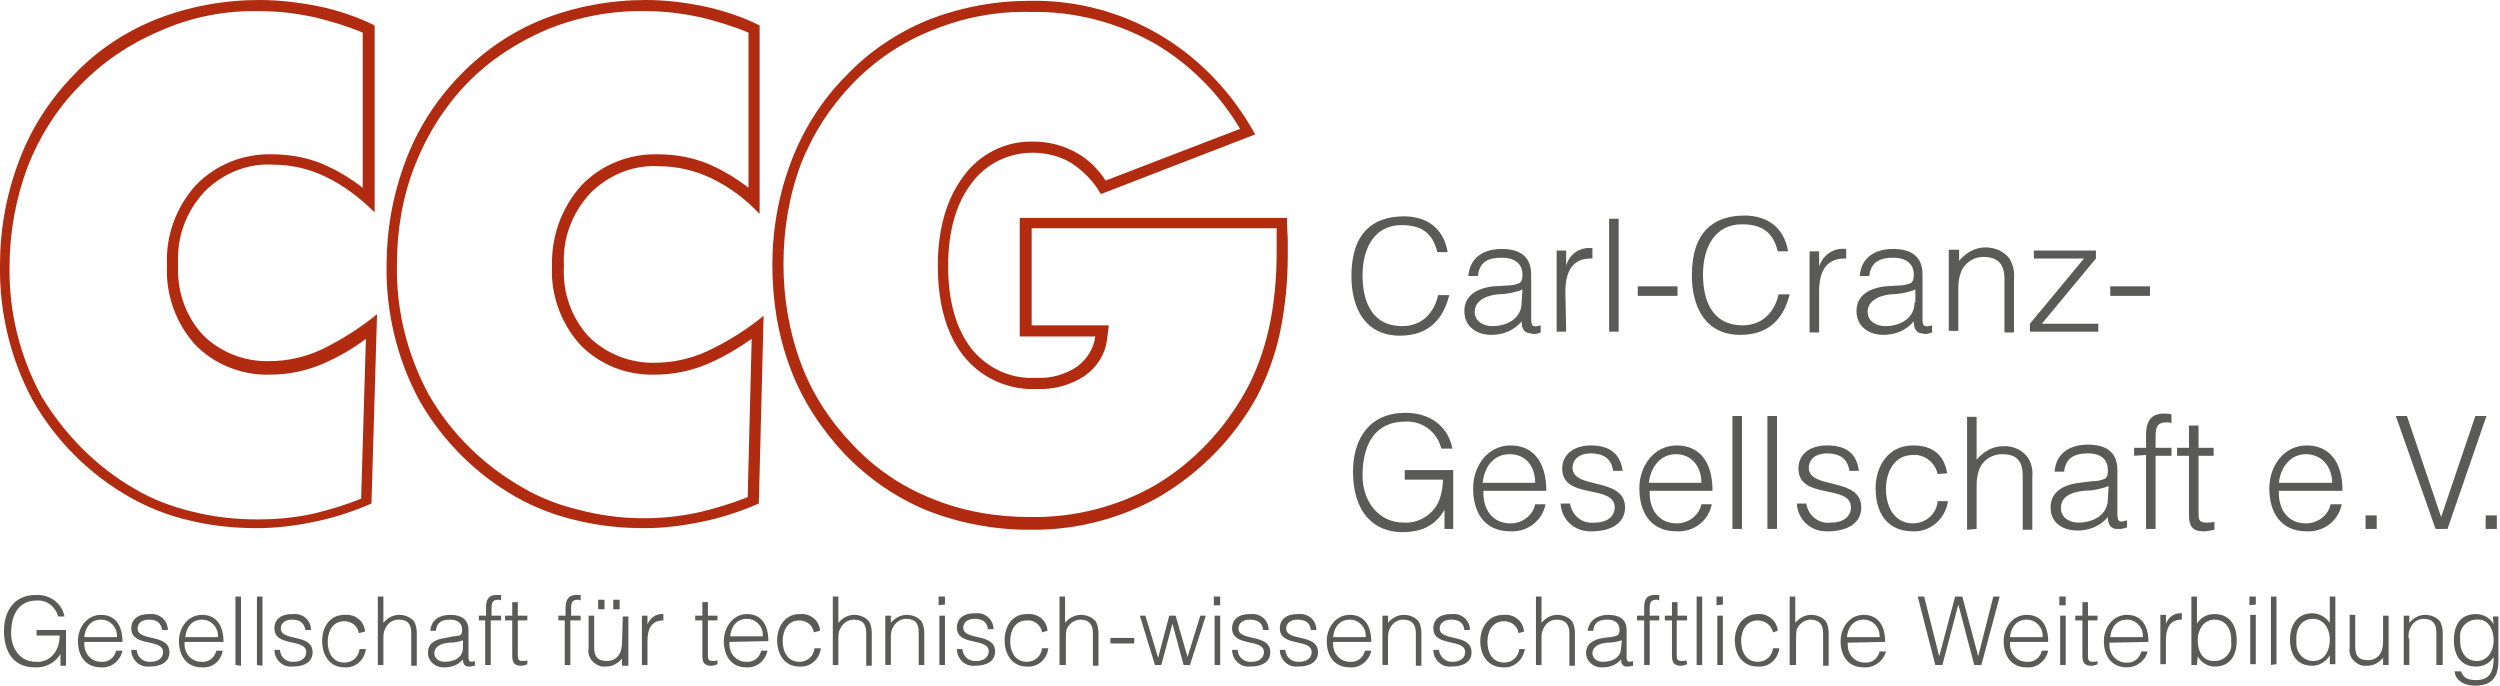 <?xml version="1.0" encoding="UTF-8"?>
<!-- Generator: Adobe Illustrator 23.0.6, SVG Export Plug-In . SVG Version: 6.00 Build 0)  -->
<svg xmlns="http://www.w3.org/2000/svg" xmlns:xlink="http://www.w3.org/1999/xlink" version="1.1" id="Ebene_1" x="0px" y="0px" viewBox="0 0 314.3 86.2" style="enable-background:new 0 0 314.3 86.2;" xml:space="preserve">
<style type="text/css">
	.st0{fill:#5A5A59;}
	.st1{fill:#B02B10;}
</style>
<g>
	<g id="Ebene_1-2">
		<path class="st0" d="M7.5,79.9c0,0.6-0.1,1.2-0.4,1.8c-0.5,1-1.5,1.6-2.6,1.5c-2,0-3.1-1.7-3.1-3.6c0-2.4,1-4.1,3.2-4.1    c1.3-0.1,2.4,0.8,2.7,2h0.8c-0.3-1.7-1.9-2.8-3.6-2.7c-2.7,0-4,2-4,4.5c0,3.1,1.6,4.6,3.8,4.6C5.7,84,7,83.3,7.6,82.2v1.5h0.7    v-4.5H4.6v0.7H7.5z M10.6,80.1c0.1-1.2,0.8-2.2,2.1-2.2c1.1,0,2,0.9,2,2c0,0.1,0,0.1,0,0.2H10.6z M15.4,80.7c0-2.2-1-3.4-2.7-3.4    s-2.9,1.5-2.9,3.3s0.9,3.3,2.9,3.3c1.3,0.1,2.4-0.8,2.7-2.1h-0.8c-0.2,0.9-1,1.5-1.9,1.4c-1.2,0-2.1-1-2.1-2.2c0-0.1,0-0.2,0-0.3    H15.4z M16.5,81.7c0,1.2,1,2.2,2.2,2.1c0,0,0.1,0,0.1,0c1.5,0,2.5-0.6,2.5-1.8c0-2.4-4-1.3-4-3c0-0.6,0.5-1.1,1.4-1.1    s1.5,0.3,1.7,1.3h0.7c0-1.2-1-2.1-2.2-2c-0.1,0-0.2,0-0.2,0c-1.4,0-2.2,0.7-2.2,1.8c0,2.4,4,1.2,4,3c0,0.6-0.5,1.2-1.5,1.2    c-0.9,0.1-1.7-0.5-1.8-1.4c0,0,0-0.1,0-0.1L16.5,81.7z M23.3,80.1c0.1-1.2,0.8-2.2,2.1-2.2c1.1,0,2,0.9,2,2c0,0.1,0,0.1,0,0.2    H23.3z M28.1,80.7c0-2.2-1-3.4-2.7-3.4s-2.9,1.5-2.9,3.3s0.9,3.3,2.9,3.3c1.3,0.1,2.4-0.8,2.6-2.1h-0.8c-0.2,0.9-1,1.5-1.9,1.4    c-1.2,0-2.1-1-2.1-2.2c0-0.1,0-0.2,0-0.3L28.1,80.7z M30.3,83.7V75h-0.7v8.6L30.3,83.7z M33,83.7V75h-0.7v8.6L33,83.7z M34.5,81.7    c0,1.2,1,2.2,2.2,2.1c0,0,0.1,0,0.1,0c1.5,0,2.5-0.6,2.5-1.8c0-2.4-4-1.3-4-3c0-0.6,0.5-1.1,1.4-1.1s1.5,0.3,1.7,1.3h0.7    c0-1.2-1-2.1-2.2-2c-0.1,0-0.2,0-0.2,0c-1.4,0-2.2,0.7-2.2,1.8c0,2.4,4,1.2,4,3c0,0.6-0.5,1.2-1.5,1.2c-0.9,0.1-1.7-0.5-1.8-1.4    c0,0,0-0.1,0-0.1L34.5,81.7z M45.9,79.4c-0.1-1.3-1.2-2.2-2.5-2.1c0,0,0,0-0.1,0c-1.9,0-2.8,1.6-2.8,3.3s0.9,3.3,2.8,3.3    c1.4,0.1,2.5-0.9,2.7-2.3h-0.8c-0.1,1-0.9,1.7-1.9,1.7c-1.5,0-2.1-1.3-2.1-2.6s0.6-2.6,2.1-2.6c0.9,0,1.7,0.6,1.8,1.5L45.9,79.4z     M48.2,83.6v-3.3c0-0.4,0-0.8,0.2-1.2c0.3-0.7,0.9-1.2,1.7-1.2c1.2,0,1.6,0.6,1.6,1.7v4.1h0.7v-4.1c0-0.5-0.1-1-0.3-1.4    c-0.4-0.6-1.2-0.9-1.9-0.9c-0.8,0-1.5,0.4-2,1V75h-0.7v8.6L48.2,83.6z M58.2,81.4c0,1.3-1.1,1.8-2.3,1.8c-0.7,0-1.3-0.4-1.3-1.1    s0.7-1.2,1.8-1.3c0.6,0,1.3-0.1,1.8-0.3V81.4L58.2,81.4z M56,80.2c-1.5,0.2-2.2,0.8-2.2,1.9c0,1,0.9,1.8,1.9,1.8    c0.1,0,0.1,0,0.2,0c0.9,0,1.7-0.3,2.3-1c0,0.4,0.1,0.8,0.6,0.9c0.1,0,0.2,0,0.3,0c0.2,0,0.4-0.1,0.6-0.1v-0.6    c-0.6,0.2-0.8,0.1-0.8-0.5v-3.4c0-1.4-1-1.9-2.3-1.9s-2.4,0.6-2.5,2h0.7c0.1-1.1,0.8-1.4,1.8-1.4s1.5,0.5,1.5,1.3    c0,0.2,0,0.5-0.3,0.7C57.6,79.9,57.3,80,57,80L56,80.2L56,80.2z M61,78v5.6h0.7V78H63v-0.6h-1.2v-0.8c0-0.6,0-1.2,0.8-1.2    c0.1,0,0.3,0,0.4,0.1v-0.7c-0.2,0-0.4,0-0.6,0c-1,0-1.3,0.6-1.3,1.6v1h-0.9V78H61z M66.3,83c-0.2,0.1-0.4,0.1-0.6,0.1    c-0.6,0-0.6-0.3-0.6-0.9V78h1.2v-0.6h-1.2v-1.7h-0.7v1.7h-0.9V78h0.9v4.5c0,0.9,0.4,1.2,1.1,1.2c0.3,0,0.6-0.1,0.8-0.2V83L66.3,83    z M71,78v5.6h0.7V78H73v-0.6h-1.2v-0.8c0-0.6,0-1.2,0.8-1.2c0.1,0,0.3,0,0.4,0.1v-0.7c-0.2,0-0.4,0-0.6,0c-0.9,0-1.3,0.6-1.3,1.6    v1h-0.9V78H71z M75.2,76.6H76v-1.2h-0.8V76.6L75.2,76.6z M77.1,76.6h0.8v-1.2h-0.8V76.6L77.1,76.6z M78.2,80.8    c0,1.4-0.7,2.3-1.9,2.3s-1.6-0.6-1.6-1.7v-4H74v4.1c-0.2,1.1,0.6,2.1,1.7,2.3c0.2,0,0.4,0,0.5,0c0.8,0,1.5-0.4,2-1v0.9H79v-6.2    h-0.7L78.2,80.8L78.2,80.8z M81.4,80.6c0-1.4,0.4-2.6,2-2.6v-0.8c-0.9-0.1-1.7,0.5-2,1.3l0,0v-1.1h-0.7v6.2h0.7V80.6L81.4,80.6z     M90.2,83c-0.2,0.1-0.4,0.1-0.6,0.1c-0.6,0-0.6-0.3-0.6-0.9V78h1.2v-0.6H89v-1.7h-0.7v1.7h-0.9V78h0.9v4.5c0,0.9,0.4,1.2,1.1,1.2    c0.3,0,0.6-0.1,0.8-0.2L90.2,83L90.2,83z M91.8,80c0.1-1.2,0.8-2.2,2.1-2.2c1.1,0,2,0.9,2,2c0,0.1,0,0.1,0,0.2H91.8z M96.6,80.6    c0-2.2-1-3.4-2.7-3.4S91,78.8,91,80.6s0.9,3.3,2.8,3.3c1.3,0.1,2.4-0.8,2.7-2.1h-0.8c-0.2,0.9-1,1.5-1.9,1.4c-1.2,0-2.1-1-2.1-2.2    c0-0.1,0-0.2,0-0.3L96.6,80.6z M103.1,79.3c-0.1-1.3-1.2-2.2-2.5-2.1c0,0,0,0-0.1,0c-1.8,0-2.8,1.6-2.8,3.3s0.9,3.3,2.8,3.3    c1.4,0.1,2.5-0.9,2.7-2.3h-0.8c-0.1,1-0.9,1.7-1.9,1.7c-1.5,0-2.1-1.3-2.1-2.6s0.6-2.6,2.1-2.6c0.9,0,1.7,0.6,1.8,1.5L103.1,79.3z     M105.4,83.6v-3.3c0-0.4,0-0.8,0.2-1.2c0.3-0.7,1-1.2,1.7-1.2c1.2,0,1.6,0.6,1.6,1.7v4.1h0.7v-4.1c0-0.5-0.1-1-0.3-1.4    c-0.4-0.6-1.2-0.9-1.9-0.9c-0.8,0-1.5,0.4-2,1V75h-0.7v8.6L105.4,83.6z M112,80.2c0-0.4,0-0.8,0.2-1.2c0.3-0.7,1-1.2,1.7-1.2    c1.2,0,1.6,0.6,1.6,1.7v4.1h0.7v-4c0-0.5-0.1-1-0.3-1.4c-0.4-0.6-1.2-0.9-1.9-0.9c-0.8,0-1.5,0.4-2,1v-0.9h-0.7v6.2h0.7L112,80.2    L112,80.2z M118.8,83.6v-6.2h-0.7v6.2H118.8z M118.8,76v-1H118v1.1L118.8,76z M120.3,81.6c0,1.2,1,2.2,2.2,2.1c0,0,0.1,0,0.1,0    c1.5,0,2.5-0.6,2.5-1.8c0-2.4-4-1.3-4-3c0-0.6,0.5-1.1,1.4-1.1s1.6,0.3,1.7,1.3h0.7c0-1.2-1-2.1-2.2-2c-0.1,0-0.2,0-0.2,0    c-1.4,0-2.2,0.7-2.2,1.8c0,2.4,4,1.2,4,3c0,0.6-0.5,1.2-1.5,1.2c-0.9,0.1-1.7-0.5-1.8-1.4c0,0,0-0.1,0-0.1L120.3,81.6z     M131.7,79.3c-0.1-1.3-1.2-2.2-2.5-2.1c0,0,0,0-0.1,0c-1.9,0-2.8,1.6-2.8,3.3s0.9,3.3,2.8,3.3c1.4,0.1,2.5-0.9,2.7-2.3H131    c-0.1,1-0.9,1.7-1.9,1.7c-1.5,0-2.1-1.3-2.1-2.6s0.6-2.6,2.1-2.6c0.9-0.1,1.8,0.6,1.9,1.5L131.7,79.3z M134,83.6v-3.3    c0-0.4,0-0.8,0.1-1.2c0.3-0.7,1-1.2,1.7-1.2c1.1,0,1.6,0.6,1.6,1.7v4.1h0.7v-4.1c0-0.5-0.1-1-0.3-1.4c-0.4-0.6-1.2-0.9-1.9-0.9    c-0.8,0-1.5,0.4-2,1V75h-0.7v8.6L134,83.6z M139.6,80.2v0.7h3v-0.7H139.6z M147.8,77.4H147l-1.4,5.3l-1.6-5.3h-0.7l1.9,6.2h0.8    l1.4-5.2l0,0l1.4,5.2h0.8l2-6.2h-0.7l-1.6,5.2L147.8,77.4L147.8,77.4z M153.4,83.6v-6.2h-0.7v6.2H153.4z M153.4,76.1V75h-0.8v1.1    L153.4,76.1z M154.9,81.7c0,1.2,1,2.2,2.2,2.1c0,0,0.1,0,0.1,0c1.5,0,2.5-0.6,2.5-1.8c0-2.4-4-1.3-4-3c0-0.6,0.5-1.1,1.4-1.1    s1.6,0.3,1.7,1.3h0.7c0-1.2-1-2.1-2.2-2c-0.1,0-0.2,0-0.2,0c-1.4,0-2.2,0.7-2.2,1.8c0,2.4,4,1.2,4,3c0,0.6-0.5,1.2-1.5,1.2    c-0.9,0.1-1.7-0.5-1.8-1.4c0,0,0-0.1,0-0.1L154.9,81.7z M160.9,81.7c0,1.2,1,2.2,2.2,2.1c0,0,0.1,0,0.1,0c1.5,0,2.5-0.6,2.5-1.8    c0-2.4-4-1.3-4-3c0-0.6,0.5-1.1,1.4-1.1s1.6,0.3,1.7,1.3h0.7c0-1.2-1-2.1-2.2-2c-0.1,0-0.2,0-0.2,0c-1.4,0-2.2,0.7-2.2,1.8    c0,2.4,4,1.2,4,3c0,0.6-0.5,1.2-1.5,1.2c-0.9,0.1-1.7-0.5-1.8-1.4c0,0,0-0.1,0-0.1L160.9,81.7z M167.6,80.1    c0.1-1.2,0.8-2.2,2.1-2.2c1.1,0,2,0.9,2,2c0,0.1,0,0.1,0,0.2H167.6z M172.4,80.7c0-2.2-1-3.4-2.7-3.4s-2.9,1.5-2.9,3.3    s0.9,3.3,2.9,3.3c1.3,0.1,2.4-0.8,2.7-2.1h-0.8c-0.2,0.9-1,1.5-1.9,1.4c-1.2,0-2.1-1-2.1-2.2c0-0.1,0-0.2,0-0.3H172.4z     M174.5,80.3c0-0.4,0-0.8,0.2-1.2c0.3-0.7,0.9-1.2,1.7-1.2c1.1,0,1.6,0.6,1.6,1.7v4.1h0.7v-4.1c0-0.5-0.1-1-0.3-1.4    c-0.4-0.6-1.2-0.9-1.9-0.9c-0.8,0-1.5,0.4-2,1v-0.9h-0.7v6.2h0.7L174.5,80.3L174.5,80.3z M180.2,81.7c0,1.2,1,2.2,2.2,2.1    c0,0,0.1,0,0.1,0c1.5,0,2.5-0.6,2.5-1.8c0-2.4-4-1.3-4-3c0-0.6,0.5-1.1,1.4-1.1s1.6,0.3,1.7,1.3h0.7c0-1.2-1-2.1-2.2-2    c-0.1,0-0.2,0-0.2,0c-1.4,0-2.2,0.7-2.2,1.8c0,2.4,4,1.2,4,3c0,0.6-0.5,1.2-1.5,1.2c-0.9,0.1-1.7-0.6-1.8-1.5H180.2z M191.6,79.4    c-0.1-1.3-1.2-2.2-2.5-2.1c0,0,0,0-0.1,0c-1.9,0-2.9,1.6-2.9,3.3s0.9,3.3,2.9,3.3c1.4,0.1,2.5-1,2.7-2.3H191    c-0.1,1-0.9,1.7-1.9,1.7c-1.5,0-2.1-1.3-2.1-2.6s0.6-2.6,2.1-2.6c0.9,0,1.7,0.6,1.8,1.5L191.6,79.4z M193.8,83.6v-3.3    c0-0.4,0-0.8,0.2-1.2c0.3-0.7,0.9-1.2,1.7-1.2c1.1,0,1.6,0.6,1.6,1.7v4.1h0.7v-4.1c0-0.5-0.1-1-0.3-1.4c-0.4-0.6-1.2-0.9-1.9-0.9    c-0.8,0-1.5,0.4-2,1V75h-0.7v8.6L193.8,83.6z M203.8,81.4c0,1.3-1.1,1.8-2.3,1.8c-0.7,0-1.3-0.4-1.3-1.1s0.7-1.2,1.8-1.3    c0.6,0,1.3-0.1,1.9-0.3L203.8,81.4L203.8,81.4z M201.6,80.2c-1.4,0.2-2.2,0.8-2.2,1.9c0,1,0.9,1.8,1.9,1.8c0.1,0,0.1,0,0.2,0    c0.9,0,1.7-0.3,2.3-1c0,0.4,0.1,0.8,0.6,0.9c0.1,0,0.2,0,0.3,0c0.2,0,0.4-0.1,0.6-0.1v-0.6c-0.6,0.2-0.8,0.1-0.8-0.5v-3.4    c0-1.4-1-1.9-2.3-1.9s-2.4,0.6-2.6,2h0.7c0.1-1.1,0.8-1.4,1.8-1.4s1.5,0.5,1.5,1.3c0,0.2,0,0.5-0.3,0.7c-0.3,0.1-0.6,0.2-0.9,0.2    L201.6,80.2L201.6,80.2z M206.7,78v5.6h0.7V78h1.2v-0.6h-1.2v-0.8c0-0.6,0-1.2,0.8-1.2c0.1,0,0.3,0,0.4,0.1v-0.7    c-0.2,0-0.4,0-0.6,0c-1,0-1.3,0.6-1.3,1.6v1h-0.9V78L206.7,78z M212,83c-0.2,0.1-0.4,0.1-0.6,0.1c-0.6,0-0.6-0.3-0.6-0.9V78h1.3    v-0.6h-1.2v-1.7h-0.7v1.7h-0.9V78h0.9v4.5c0,0.9,0.4,1.2,1.1,1.2c0.3,0,0.6-0.1,0.8-0.2L212,83L212,83z M214,83.6V75h-0.7v8.6    L214,83.6z M216.6,83.6v-6.2h-0.7v6.2H216.6z M216.6,76v-1h-0.8v1.1L216.6,76z M223.5,79.3c-0.1-1.3-1.3-2.2-2.5-2.1    c-1.9,0-2.9,1.6-2.9,3.3s0.9,3.3,2.9,3.3c1.4,0.1,2.5-0.9,2.7-2.3h-0.8c-0.1,1-0.9,1.7-1.9,1.7c-1.5,0-2.1-1.3-2.1-2.6    s0.6-2.6,2.1-2.6c0.9,0,1.7,0.6,1.9,1.5L223.5,79.3z M225.8,83.6v-3.3c0-0.4,0-0.8,0.1-1.2c0.3-0.7,1-1.2,1.7-1.2    c1.1,0,1.6,0.6,1.6,1.7v4.1h0.7v-4.1c0-0.5-0.1-1-0.3-1.4c-0.4-0.6-1.2-0.9-1.9-0.9c-0.8,0-1.5,0.4-2,1V75h-0.7v8.6L225.8,83.6z     M232.2,80.1c0.1-1.2,0.8-2.2,2.1-2.2c1.1,0,2,0.9,2,2c0,0.1,0,0.1,0,0.2H232.2z M237,80.7c0-2.2-1-3.4-2.7-3.4s-2.9,1.5-2.9,3.3    s0.9,3.3,2.9,3.3c1.3,0.1,2.5-0.8,2.8-2h-0.8c-0.2,0.9-1,1.5-1.9,1.4c-1.2,0-2.1-1-2.1-2.2c0-0.1,0-0.2,0-0.3L237,80.7z M246.7,75    h-0.9l-2,7.5l0,0l-1.9-7.5h-0.8l2.2,8.6h0.9l2-7.6l0,0l2,7.6h0.9l2.3-8.6h-0.8l-1.9,7.5l0,0L246.7,75L246.7,75z M252.7,80.1    c0.1-1.2,0.8-2.2,2.1-2.2c1.1,0,2,0.9,2,2c0,0.1,0,0.1,0,0.2H252.7z M257.5,80.7c0-2.2-1-3.4-2.7-3.4s-2.9,1.5-2.9,3.3    s0.9,3.3,2.9,3.3c1.3,0.1,2.4-0.8,2.7-2.1h-0.8c-0.2,0.9-1,1.5-1.9,1.4c-1.2,0-2.1-1-2.1-2.2c0-0.1,0-0.2,0-0.3H257.5z     M259.7,83.6v-6.2H259v6.2H259.7z M259.7,76.1V75h-0.8v1.1H259.7z M263.7,83.1c-0.2,0.1-0.4,0.1-0.6,0.1c-0.6,0-0.6-0.3-0.6-0.9    V78h1.2v-0.6h-1.2v-1.7h-0.7v1.7h-0.9V78h0.9v4.5c0,0.9,0.4,1.2,1.1,1.2c0.3,0,0.6-0.1,0.8-0.2V83.1L263.7,83.1z M265.3,80.1    c0.1-1.2,0.8-2.2,2.1-2.2c1.1,0,2,0.9,2,2c0,0.1,0,0.1,0,0.2H265.3z M270.1,80.7c0-2.2-1-3.4-2.7-3.4s-2.9,1.5-2.9,3.3    s0.9,3.3,2.9,3.3c1.2,0,2.3-0.8,2.6-2h-0.8c-0.2,0.9-1,1.5-1.9,1.4c-1.2,0-2.1-1-2.1-2.2c0-0.1,0-0.2,0-0.3L270.1,80.7z     M272.3,80.5c0-1.4,0.4-2.6,2-2.6v-0.8c-0.9-0.1-1.7,0.5-2,1.3l0,0v-1.1h-0.7v6.2h0.7V80.5L272.3,80.5z M276.3,80.5    c0-1.4,0.8-2.6,2.1-2.6c1.5,0,2.2,1.3,2.1,2.8c0.2,1.2-0.7,2.3-1.9,2.4c-0.1,0-0.2,0-0.3,0C277,83.1,276.3,82,276.3,80.5z     M276.3,82.5L276.3,82.5c0.4,0.8,1.3,1.3,2.1,1.3c2,0,2.8-1.4,2.8-3.3s-0.9-3.3-2.8-3.3c-0.9,0-1.7,0.4-2.2,1.2V75h-0.7v8.6h0.7    L276.3,82.5L276.3,82.5z M283.6,83.5v-6.2h-0.7v6.2H283.6z M283.6,76v-1h-0.8v1.1L283.6,76z M286.2,83.5V75h-0.7v8.6L286.2,83.5z     M292.9,80.4c0,1.5-0.7,2.7-2.1,2.7c-1.2,0-2.1-1-2.1-2.2c0-0.1,0-0.2,0-0.3c-0.1-1.6,0.6-2.8,2.1-2.8    C292.1,77.8,292.9,79,292.9,80.4z M292.9,78.3c-0.5-0.7-1.3-1.2-2.2-1.2c-1.9,0-2.8,1.5-2.8,3.3s0.8,3.3,2.8,3.3    c0.9,0,1.7-0.5,2.2-1.3l0,0v1.1h0.7V75h-0.7L292.9,78.3L292.9,78.3z M299.6,80.7c0,1.4-0.7,2.3-1.9,2.3s-1.6-0.6-1.6-1.7v-4h-0.7    v4.1c-0.2,1.1,0.6,2.1,1.7,2.3c0.2,0,0.4,0,0.5,0c0.8,0,1.5-0.4,2-1v0.9h0.7v-6.2h-0.7v3.4V80.7z M302.8,80.2c0-0.4,0-0.8,0.2-1.2    c0.3-0.7,0.9-1.2,1.7-1.2c1.1,0,1.6,0.6,1.6,1.7v4.1h0.8v-4c0-0.5-0.1-1-0.3-1.4c-0.4-0.6-1.2-0.9-1.9-0.9c-0.8,0-1.5,0.4-2,1    v-0.9h-0.7v6.2h0.7v-3.3L302.8,80.2z M313.5,80.5c0,1.4-0.8,2.6-2.1,2.6c-1.5,0-2.2-1.3-2.1-2.8c-0.2-1.2,0.7-2.3,1.9-2.4    c0.1,0,0.2,0,0.3,0C312.7,77.8,313.5,79,313.5,80.5z M313.5,78.5L313.5,78.5c-0.4-0.8-1.3-1.3-2.2-1.3c-2,0-2.8,1.4-2.8,3.3    s0.9,3.3,2.8,3.3c0.9,0,1.7-0.4,2.2-1.2c0,1.4-0.2,2.9-2.2,2.9c-0.9,0-1.6-0.2-1.9-1.1h-0.8c0,0.8,0.8,1.8,2.6,1.8    c2.4,0,2.9-1.5,2.9-3.1v-5.6h-0.7L313.5,78.5L313.5,78.5z"></path>
		<path class="st0" d="M181.4,60.3c0,1-0.2,2-0.6,2.9c-0.8,1.6-2.5,2.6-4.3,2.5c-3.3,0-5.2-2.8-5.2-5.9c0-4,1.6-6.8,5.4-6.8    c2.1-0.1,4,1.3,4.5,3.4h1.4c-0.6-3-3-4.5-5.9-4.5c-4.5,0-6.6,3.2-6.6,7.4c0,5.1,2.6,7.6,6.2,7.6c2.8,0,4.3-1.1,5.3-2.8v2.4h1.1    v-7.4h-6.1v1.2H181.4z M186.4,60.7c0.2-1.9,1.3-3.6,3.4-3.6s3.2,1.6,3.2,3.6H186.4z M194.4,61.7c0-3.7-1.7-5.7-4.5-5.7    s-4.7,2.5-4.7,5.4c0,3,1.4,5.4,4.7,5.4c2.1,0.1,4-1.3,4.4-3.4H193c-0.3,1.4-1.6,2.4-3.1,2.4c-2.3,0-3.5-1.8-3.4-4.1L194.4,61.7z     M196.2,63.3c0.1,2,1.7,3.5,3.7,3.5c0.1,0,0.1,0,0.2,0c2.4,0,4.2-1,4.2-3c0-3.9-6.6-2.2-6.6-5c0-1,0.8-1.8,2.3-1.8    s2.6,0.6,2.8,2.2h1.2c-0.3-2.3-1.8-3.2-4-3.2s-3.6,1.2-3.6,2.9c0,4,6.6,1.9,6.6,4.9c0,1-0.8,1.9-2.5,1.9c-1.5,0.2-2.8-0.8-3.1-2.3    c0,0,0-0.1,0-0.1L196.2,63.3z M207.3,60.7c0.2-1.9,1.4-3.6,3.4-3.6s3.2,1.6,3.2,3.6L207.3,60.7z M215.3,61.7    c0-3.7-1.7-5.7-4.5-5.7s-4.7,2.5-4.7,5.4c0,3,1.4,5.4,4.7,5.4c2.1,0.1,4-1.3,4.4-3.4h-1.3c-0.3,1.4-1.6,2.4-3.1,2.4    c-2.3,0-3.5-1.8-3.4-4.1H215.3z M219,66.5V52.3h-1.2v14.2H219z M223.4,66.5V52.3h-1.2v14.2H223.4z M225.9,63.3    c0.1,2,1.7,3.5,3.7,3.5c0.1,0,0.1,0,0.2,0c2.4,0,4.2-1,4.2-3c0-3.9-6.6-2.2-6.6-5c0-1,0.8-1.8,2.3-1.8s2.6,0.6,2.8,2.2h1.2    c-0.3-2.3-1.7-3.2-4-3.2s-3.6,1.2-3.6,2.9c0,4,6.6,1.9,6.6,4.9c0,1-0.8,1.9-2.5,1.9c-1.5,0.2-2.8-0.8-3.1-2.3c0,0,0-0.1,0-0.1    L225.9,63.3z M244.8,59.5c-0.4-2.4-1.9-3.5-4.3-3.5c-3.1,0-4.7,2.6-4.7,5.4c0,3,1.4,5.4,4.7,5.4c2.2,0.1,4.1-1.6,4.4-3.8h-1.3    c-0.1,1.6-1.5,2.8-3.1,2.8c-2.4,0-3.4-2.2-3.4-4.3s1-4.3,3.4-4.3c1.5-0.1,2.8,1,3.1,2.4L244.8,59.5z M248.5,66.5V61    c0-0.7,0.1-1.3,0.3-1.9c0.4-1.2,1.6-2,2.9-2c1.9,0,2.6,0.9,2.6,2.8v6.7h1.2v-6.7c0.1-0.8-0.1-1.6-0.5-2.3c-0.7-1-1.9-1.6-3.2-1.5    c-1.3,0-2.5,0.7-3.3,1.7v-5.4h-1.2v14.2L248.5,66.5z M265,62.7c0,2.1-1.9,3-3.7,3c-1.1,0-2.2-0.6-2.2-1.8c0-1.4,1.1-2,2.9-2.2    c1,0,2.1-0.2,3.1-0.6L265,62.7L265,62.7z M261.4,60.7c-2.4,0.3-3.6,1.4-3.6,3.1c0,2,1.6,2.9,3.4,2.9c1.5,0,2.9-0.6,3.8-1.7    c0,0.7,0.2,1.4,1,1.5c0.2,0,0.4,0,0.5,0c0.3,0,0.6-0.1,0.9-0.2v-0.9c-1,0.4-1.2,0.1-1.2-0.8v-5.5c0-2.4-1.6-3.2-3.7-3.2    c-2.2,0-4,1-4.2,3.4h1.2c0.2-1.8,1.4-2.3,3-2.3c1.8,0,2.5,0.9,2.5,2.1c0,0.4,0,0.9-0.4,1.1c-0.5,0.2-1,0.3-1.6,0.3L261.4,60.7    L261.4,60.7z M269.8,57.2v9.3h1.2v-9.2h2v-1h-2V55c0-0.9,0-1.9,1.3-1.9c0.2,0,0.5,0,0.7,0.1v-1.1c-0.3-0.1-0.7-0.1-1-0.1    c-1.6,0-2.2,1-2.2,2.7v1.6h-1.5v1L269.8,57.2z M278.4,65.6c-0.3,0.1-0.7,0.1-1,0.1c-1,0-1-0.4-1-1.4v-7h1.9v-1h-1.9v-2.8h-1.2v2.8    h-1.5v1h1.5v7.5c0,1.5,0.6,2,1.8,2c0.5,0,0.9-0.1,1.4-0.2V65.6L278.4,65.6z M286.5,60.7c0.2-1.9,1.4-3.6,3.4-3.6s3.3,1.6,3.3,3.6    H286.5z M294.5,61.7c0-3.7-1.7-5.7-4.5-5.7s-4.7,2.5-4.7,5.4c0,3,1.4,5.4,4.7,5.4c2.1,0.1,4-1.3,4.4-3.4H293    c-0.3,1.4-1.6,2.4-3.1,2.4c-2.3,0-3.5-1.8-3.4-4.1H294.5z M298.8,66.5v-1.7h-1.4v1.7L298.8,66.5z M306.2,66.5h1.5l4.9-14.2h-1.4    l-4.3,12.7l-4.3-12.7h-1.4C301.2,52.3,306.2,66.5,306.2,66.5z M313.9,66.5v-1.7h-1.4v1.7L313.9,66.5z"></path>
		<path class="st0" d="M182,31.7c-0.5-3-2.6-4.5-5.5-4.5c-3.8,0-6.6,2-6.6,7.5c0,4,1.7,7.5,6.1,7.5c3.8,0,5.5-2.3,6.2-5.1h-1.4    c-0.5,2.3-2.1,3.9-4.5,3.9c-3.9,0-5-3.2-5-6.4c0-3.4,1.5-6.3,4.9-6.3c2.4,0,3.9,0.9,4.5,3.4H182z M191.3,38c0,2.1-1.9,3-3.7,3    c-1.1,0-2.2-0.6-2.2-1.8s1.1-2,2.9-2.2c1,0,2.1-0.2,3.1-0.6L191.3,38L191.3,38z M187.7,36c-2.4,0.3-3.6,1.4-3.6,3.1    c0,2,1.6,3,3.4,3c1.5,0,2.9-0.6,3.8-1.7c0,0.7,0.2,1.4,1,1.5c0.2,0,0.4,0.1,0.5,0.1c0.3,0,0.6-0.1,0.9-0.2v-0.9    c-1,0.3-1.2,0.1-1.2-0.8v-5.6c0-2.4-1.6-3.2-3.7-3.2c-2.2,0-4,1-4.2,3.4h1.2c0.2-1.8,1.3-2.3,3-2.3c1.8,0,2.6,0.9,2.6,2.1    c0,0.3,0,0.9-0.4,1.1c-0.5,0.2-1,0.3-1.6,0.3L187.7,36L187.7,36z M196.8,36.7c0-2.3,0.7-4.3,3.4-4.2v-1.3    c-1.5-0.2-2.9,0.7-3.3,2.2l0,0v-1.9h-1.2v10.2h1.2L196.8,36.7L196.8,36.7z M203.5,41.7V27.5h-1.2v14.2L203.5,41.7z M205.9,36v1.2    h5V36L205.9,36z M224.8,31.6c-0.5-3-2.6-4.5-5.5-4.5c-3.8,0-6.6,2-6.6,7.5c0,4,1.7,7.5,6.1,7.5c3.8,0,5.5-2.3,6.2-5.1h-1.4    c-0.5,2.3-2.1,3.9-4.5,3.9c-3.9,0-5-3.2-5-6.4c0-3.4,1.5-6.3,4.9-6.3c2.4,0,3.9,0.9,4.5,3.4L224.8,31.6z M228.7,36.7    c0-2.3,0.7-4.3,3.4-4.2v-1.2c-1.5-0.2-2.9,0.7-3.4,2.2l0,0v-1.9h-1.2v10.2h1.2V36.7L228.7,36.7z M240.7,38c0,2.1-1.9,3-3.7,3    c-1.1,0-2.2-0.6-2.2-1.8s1.1-2,2.9-2.2c1,0,2.1-0.2,3.1-0.6V38L240.7,38z M237,36c-2.4,0.3-3.6,1.4-3.6,3.1c0,2,1.6,3,3.4,3    c1.5,0,2.9-0.6,3.8-1.7c0,0.7,0.2,1.4,0.9,1.5c0.2,0,0.4,0.1,0.5,0.1c0.3,0,0.6-0.1,0.9-0.2v-0.9c-1,0.3-1.2,0.1-1.2-0.8v-5.6    c0-2.4-1.6-3.2-3.7-3.2c-2.2,0-4,1-4.2,3.4h1.2c0.2-1.8,1.4-2.3,3-2.3c1.8,0,2.6,0.9,2.6,2.1c0,0.3,0,0.9-0.4,1.1    c-0.5,0.2-1,0.3-1.6,0.3L237,36L237,36z M246.2,36.2c0-0.7,0.1-1.3,0.3-1.9c0.4-1.2,1.6-2,2.8-2c1.9,0,2.7,0.9,2.7,2.8v6.7h1.2V35    c0.1-0.8-0.1-1.6-0.5-2.4c-0.7-1-1.9-1.5-3.1-1.5c-1.3,0-2.5,0.7-3.3,1.7v-1.4H245v10.2h1.2L246.2,36.2L246.2,36.2z M263.8,41.7    v-1h-7.1l6.8-8.2v-1h-7.8v1h6.3l-6.8,8.2v1L263.8,41.7z M265.3,36v1.2h5V36H265.3z"></path>
		<path class="st1" d="M32.7,1.4c2.4,0,4.7,0.3,7,0.8c2,0.5,4,1.1,5.9,1.9v19.5c-1.3-1-2.7-1.9-4.2-2.6c-2.2-1.1-4.7-1.6-7.2-1.6    c-3.6-0.1-7.1,1.3-9.6,3.9c-2.5,2.8-3.8,6.4-3.6,10.1c-0.2,3.6,1.1,7.2,3.5,9.9c2.4,2.5,5.9,3.9,9.4,3.8c2.4,0,4.8-0.5,7-1.5    c1.8-0.8,3.5-1.8,5.1-3l-0.6,20.1c-2,0.8-4,1.4-6.1,1.9c-2.3,0.5-4.6,0.7-6.9,0.7c-2.8,0-5.6-0.3-8.3-1c-2.5-0.6-4.9-1.5-7.1-2.8    c-4.9-2.8-8.9-6.9-11.8-11.7c-2.7-5-4.1-10.6-4-16.3c0-4.3,0.8-8.6,2.3-12.6c1.5-3.8,3.7-7.3,6.6-10.2c2.8-2.9,6.2-5.2,10-6.8    C24.1,2.1,28.4,1.3,32.7,1.4 M32.6,0c-4.4,0-8.8,0.8-12.9,2.4c-4,1.6-7.6,4-10.5,7.1c-3,3.1-5.3,6.7-6.8,10.7    C0.8,24.4,0,28.8,0,33.3c-0.1,5.9,1.3,11.8,4.1,17c2.9,5.1,7.1,9.3,12.2,12.2c2.3,1.3,4.8,2.3,7.4,2.9c2.8,0.7,5.7,1,8.6,1    c2.4,0,4.8-0.3,7.2-0.8c2.5-0.5,4.9-1.3,7.2-2.3l0.7-23.8c-2.2,1.8-4.6,3.3-7.1,4.5c-2,0.9-4.2,1.4-6.4,1.4    c-3.1,0.1-6.2-1.1-8.4-3.3c-2.2-2.4-3.3-5.6-3.1-8.9c-0.2-3.4,1-6.6,3.3-9.1c2.3-2.3,5.4-3.6,8.6-3.4c2.3,0,4.5,0.5,6.6,1.5    c2.3,1.1,4.4,2.7,6.2,4.5V3.2c-2.2-1.1-4.6-1.9-7-2.4C37.6,0.3,35.1,0,32.6,0L32.6,0z"></path>
		<path class="st1" d="M81.2,1.4c2.4,0,4.7,0.3,7,0.8c2,0.5,4,1.1,5.9,1.9v19.5c-1.3-1-2.7-1.9-4.2-2.6c-2.2-1.1-4.7-1.6-7.2-1.6    c-3.6-0.1-7.1,1.3-9.6,3.9c-2.5,2.8-3.8,6.4-3.7,10.1c-0.2,3.6,1.1,7.2,3.5,9.9c2.4,2.5,5.8,3.9,9.4,3.8c2.4,0,4.8-0.5,7-1.5    c1.8-0.8,3.5-1.8,5.2-3L94,62.5c-2,0.8-4,1.4-6.1,1.9c-5,1.1-10.2,1-15.1-0.3c-2.5-0.6-4.9-1.5-7.1-2.8c-4.9-2.8-9-6.8-11.8-11.7    c-2.7-5-4.1-10.6-4-16.3c0-4.3,0.7-8.6,2.3-12.6c1.5-3.8,3.7-7.3,6.5-10.2c2.8-2.9,6.3-5.2,10.1-6.8C72.7,2.1,77,1.3,81.2,1.4     M81.2,0c-4.4,0-8.8,0.8-12.9,2.4c-4,1.6-7.5,4-10.5,7.1c-3,3.1-5.3,6.7-6.8,10.7c-1.6,4.2-2.4,8.7-2.4,13.1    c-0.1,5.9,1.3,11.8,4.1,17c2.9,5.1,7.1,9.3,12.2,12.2c2.3,1.3,4.9,2.3,7.5,2.9c2.8,0.7,5.7,1,8.6,1c2.4,0,4.8-0.3,7.2-0.8    c2.5-0.5,4.9-1.3,7.2-2.3L96,39.7c-2.2,1.8-4.6,3.3-7.2,4.5c-2,0.9-4.2,1.4-6.4,1.4c-3.1,0.1-6.2-1.1-8.4-3.3    c-2.2-2.4-3.3-5.6-3.1-8.9c-0.2-3.4,1-6.6,3.3-9.1c2.3-2.3,5.4-3.6,8.6-3.4c2.3,0,4.5,0.5,6.6,1.5c2.3,1.1,4.3,2.6,6.1,4.5V3.2    c-2.2-1.1-4.6-1.9-7-2.4C86.1,0.3,83.7,0,81.2,0z"></path>
		<path class="st1" d="M129.5,1.5c5.6-0.1,11,1.3,15.9,4.1c4.3,2.6,7.9,6.2,10.5,10.6L139,22.7c-0.9-1.4-2.1-2.6-3.5-3.4    c-1.7-1-3.6-1.5-5.6-1.5c-3.5-0.1-6.8,1.6-8.8,4.4c-2.1,2.8-3.2,6.6-3.2,11.2c0,4.8,1.1,8.6,3.2,11.3c2.2,2.8,5.7,4.4,9.3,4.2    c2.1,0.1,4.2-0.5,5.9-1.6c1.6-1.1,2.7-2.8,2.9-4.8l0.2-1.6h-9.7V28.7h30.8v0.9v0.6c0,0.6,0,1.1,0,1.6c0,3.2-0.3,6.5-1,9.6    c-0.6,2.6-1.5,5.2-2.8,7.6c-2.7,4.9-6.5,9-11.3,11.9c-4.8,2.8-10.4,4.2-15.9,4.1c-4.2,0-8.4-0.7-12.3-2.3c-3.8-1.5-7.2-3.8-10-6.8    c-2.8-2.9-5.1-6.4-6.5-10.2c-1.5-4-2.2-8.3-2.2-12.5c0-4.3,0.7-8.6,2.2-12.6c1.5-3.8,3.7-7.2,6.5-10.1c2.8-2.9,6.2-5.2,10-6.7    C121.1,2.2,125.3,1.4,129.5,1.5 M129.5,0.1c-4.4,0-8.7,0.8-12.8,2.4c-3.9,1.6-7.5,4-10.4,7.1c-3,3-5.3,6.7-6.8,10.6    c-1.6,4.2-2.4,8.6-2.4,13.1c0,4.5,0.7,8.9,2.3,13.1c1.5,4,3.9,7.6,6.8,10.7c3,3.1,6.5,5.5,10.4,7.1c4.1,1.6,8.4,2.4,12.8,2.4    c5.8,0.1,11.6-1.4,16.6-4.3c5-3,9.2-7.3,12-12.4c1.3-2.5,2.3-5.2,2.9-8c0.7-3.3,1-6.6,1-9.9c0-0.5,0-1.1,0-1.7s-0.1-1.6-0.1-2.9    h-33.6v14.9h9.5c-0.2,1.6-1.1,2.9-2.3,3.8c-1.5,1-3.3,1.5-5.1,1.4c-3.2,0.2-6.2-1.2-8.2-3.7c-1.9-2.5-2.9-5.9-2.9-10.4    c0-4.3,1-7.8,2.9-10.3c1.8-2.5,4.7-3.9,7.7-3.9c1.7,0,3.4,0.4,4.9,1.3c1.5,1,2.8,2.3,3.7,3.9l19.4-7.5c-2.8-5.1-6.8-9.4-11.8-12.4    C141,1.5,135.3,0,129.5,0.1L129.5,0.1z"></path>
	</g>
</g>
</svg>
